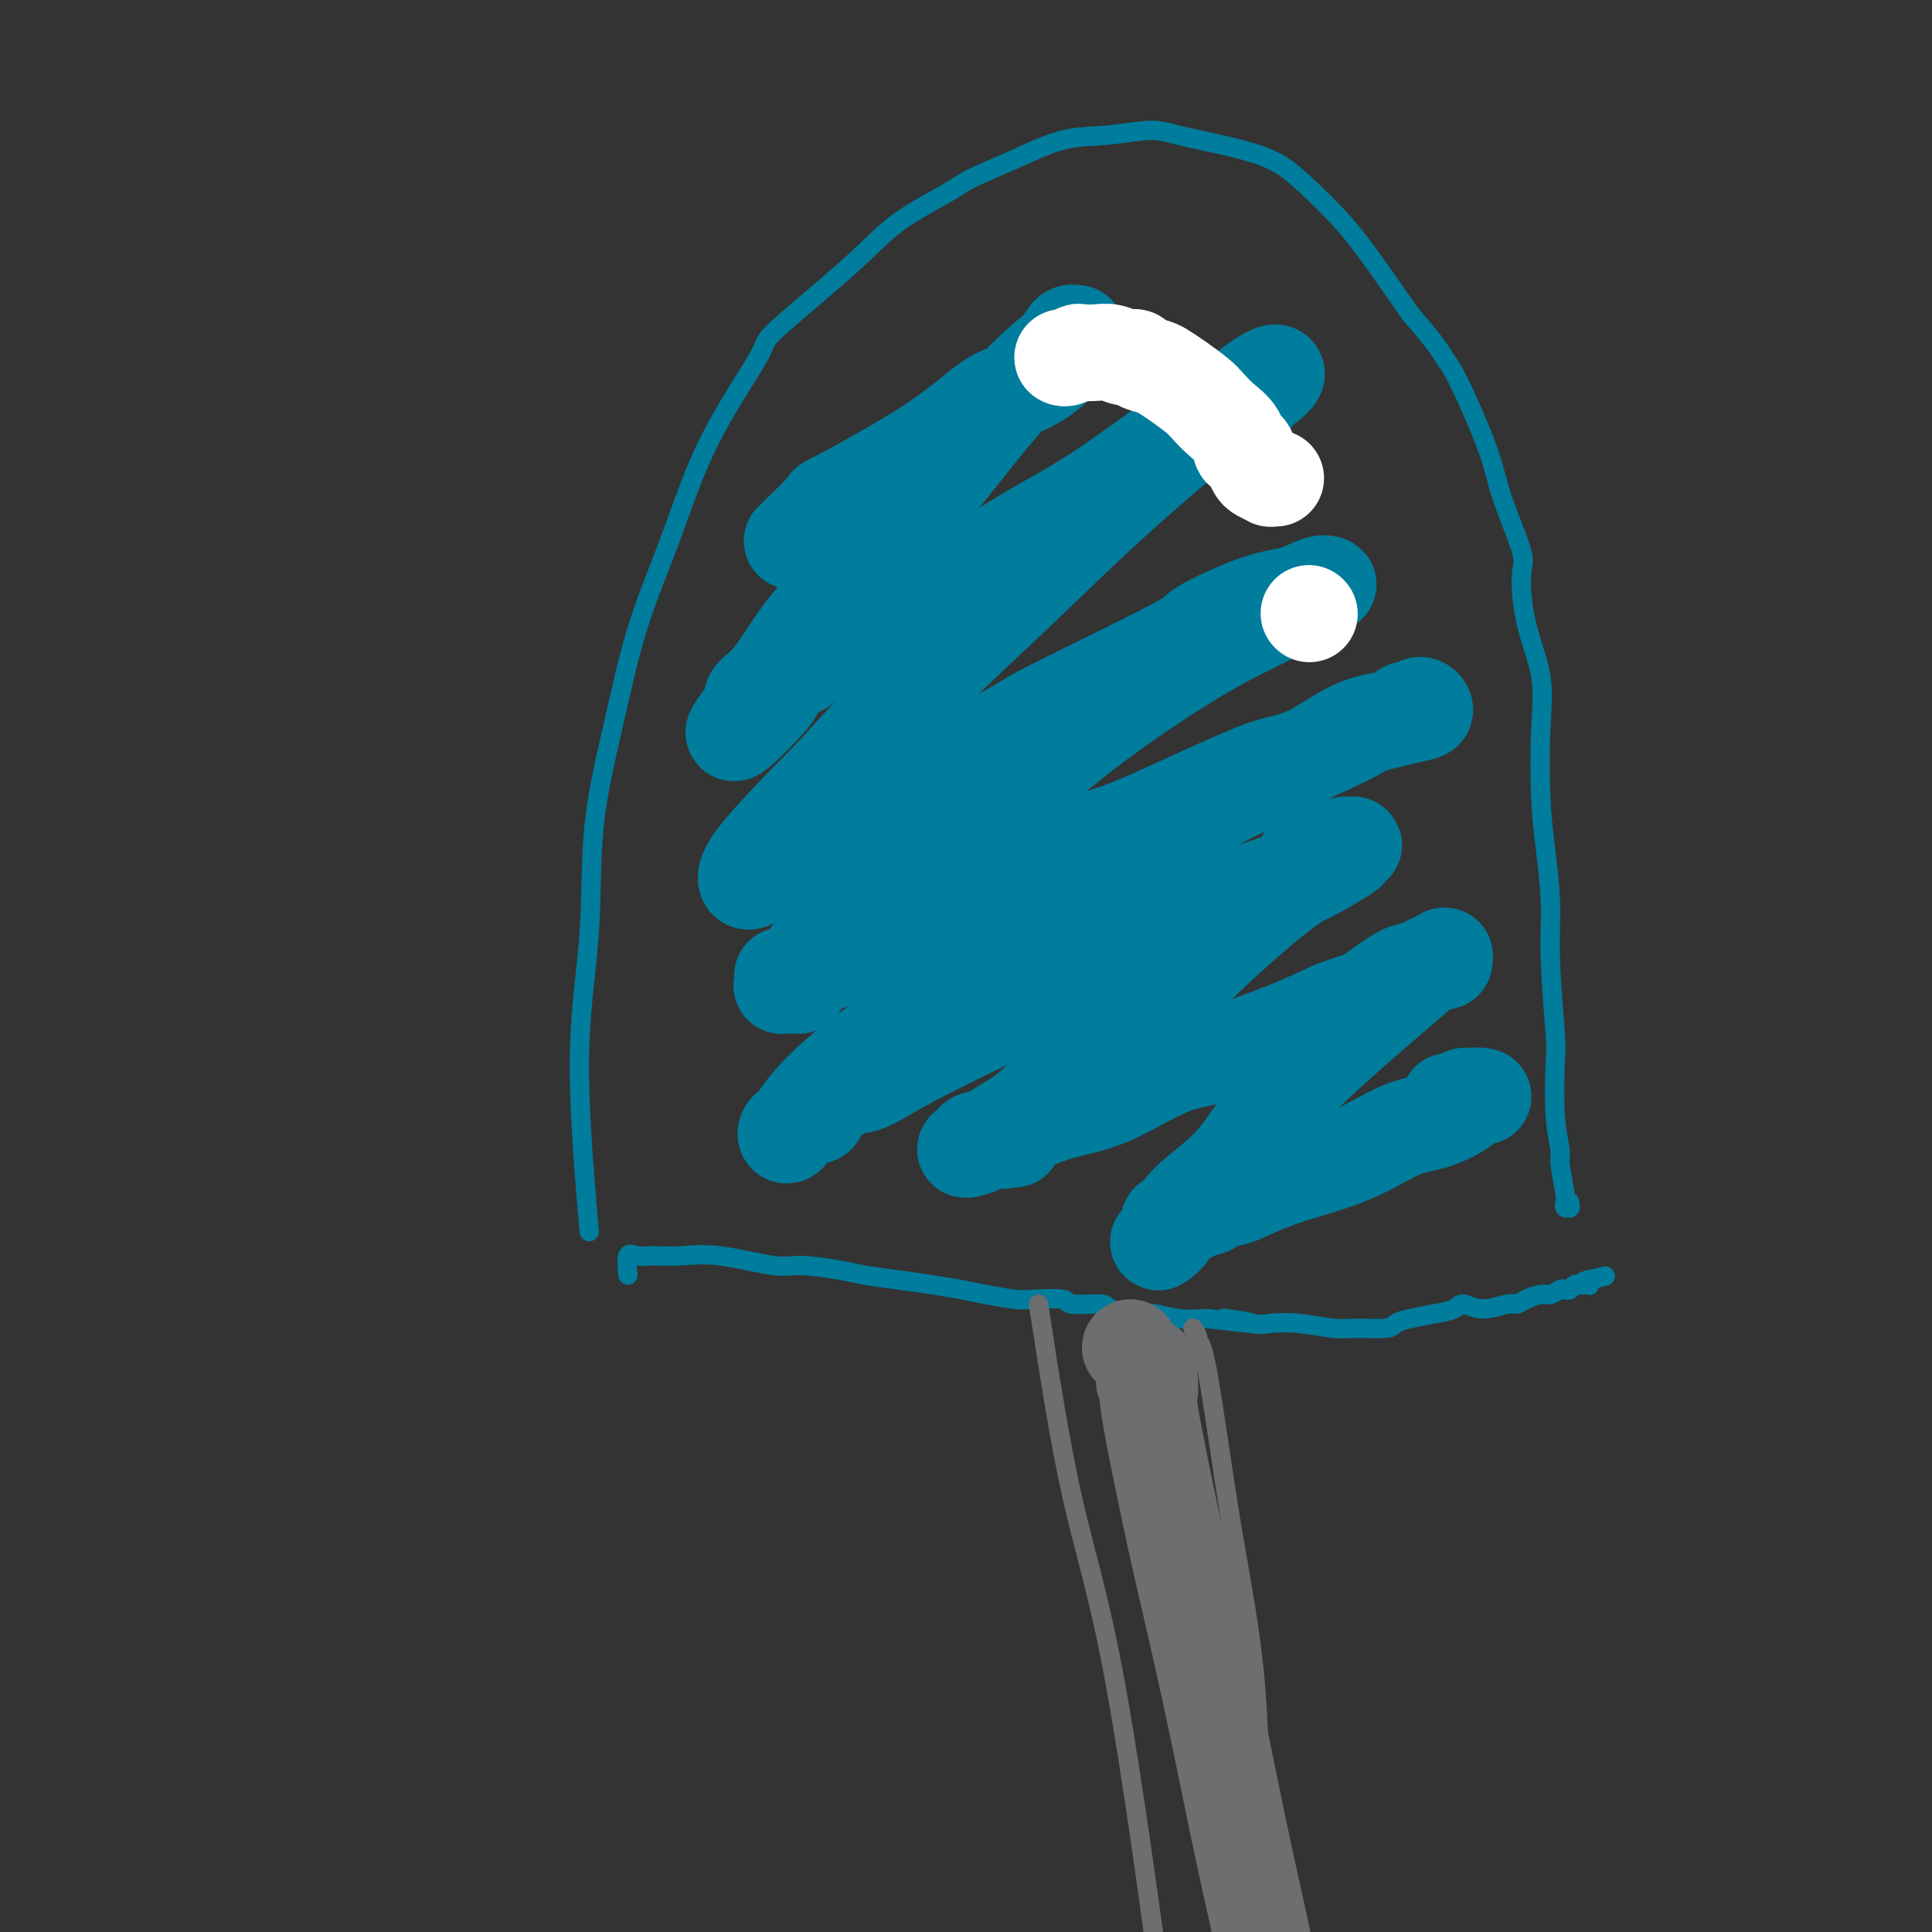 <svg viewBox='0 0 400 400' version='1.1' xmlns='http://www.w3.org/2000/svg' xmlns:xlink='http://www.w3.org/1999/xlink'><rect x="0" y="0" width="400" height="400" fill="#333333" stroke="none"/><g fill='none' stroke='#007C9C' stroke-width='4' stroke-linecap='round' stroke-linejoin='round'><path d='M122,255c-0.250,-2.713 -0.500,-5.426 -1,-12c-0.500,-6.574 -1.249,-17.008 -1,-26c0.249,-8.992 1.495,-16.541 2,-24c0.505,-7.459 0.267,-14.827 1,-22c0.733,-7.173 2.436,-14.150 4,-21c1.564,-6.850 2.988,-13.573 5,-20c2.012,-6.427 4.613,-12.558 7,-19c2.387,-6.442 4.562,-13.193 8,-20c3.438,-6.807 8.139,-13.669 10,-17c1.861,-3.331 0.881,-3.132 4,-6c3.119,-2.868 10.336,-8.804 15,-13c4.664,-4.196 6.776,-6.652 10,-9c3.224,-2.348 7.562,-4.590 10,-6c2.438,-1.410 2.977,-1.990 5,-3c2.023,-1.010 5.531,-2.450 9,-4c3.469,-1.550 6.898,-3.208 10,-4c3.102,-0.792 5.875,-0.716 9,-1c3.125,-0.284 6.601,-0.929 9,-1c2.399,-0.071 3.721,0.431 6,1c2.279,0.569 5.514,1.204 9,2c3.486,0.796 7.224,1.752 10,3c2.776,1.248 4.589,2.788 7,5c2.411,2.212 5.418,5.095 8,8c2.582,2.905 4.738,5.830 7,9c2.262,3.170 4.631,6.585 7,10'/><path d='M292,65c5.979,6.881 6.426,8.085 7,9c0.574,0.915 1.274,1.541 3,5c1.726,3.459 4.477,9.750 6,14c1.523,4.250 1.817,6.457 3,10c1.183,3.543 3.256,8.422 4,11c0.744,2.578 0.160,2.857 0,5c-0.160,2.143 0.103,6.151 1,10c0.897,3.849 2.426,7.540 3,11c0.574,3.460 0.191,6.688 0,11c-0.191,4.312 -0.191,9.709 0,14c0.191,4.291 0.573,7.477 1,11c0.427,3.523 0.898,7.381 1,11c0.102,3.619 -0.165,6.997 0,12c0.165,5.003 0.761,11.630 1,15c0.239,3.370 0.120,3.484 0,6c-0.120,2.516 -0.243,7.435 0,11c0.243,3.565 0.850,5.777 1,7c0.150,1.223 -0.157,1.456 0,3c0.157,1.544 0.778,4.400 1,6c0.222,1.600 0.045,1.946 0,2c-0.045,0.054 0.040,-0.182 0,0c-0.040,0.182 -0.207,0.782 0,1c0.207,0.218 0.788,0.055 1,0c0.212,-0.055 0.057,-0.001 0,0c-0.057,0.001 -0.015,-0.052 0,0c0.015,0.052 0.004,0.210 0,0c-0.004,-0.210 -0.001,-0.787 0,-1c0.001,-0.213 0.000,-0.061 0,0c-0.000,0.061 -0.000,0.030 0,0'/><path d='M130,264c-0.136,-1.690 -0.272,-3.381 0,-4c0.272,-0.619 0.951,-0.168 2,0c1.049,0.168 2.469,0.053 3,0c0.531,-0.053 0.175,-0.043 1,0c0.825,0.043 2.832,0.120 5,0c2.168,-0.120 4.496,-0.435 8,0c3.504,0.435 8.185,1.622 11,2c2.815,0.378 3.763,-0.053 6,0c2.237,0.053 5.763,0.592 8,1c2.237,0.408 3.183,0.687 5,1c1.817,0.313 4.503,0.662 7,1c2.497,0.338 4.804,0.665 7,1c2.196,0.335 4.281,0.677 6,1c1.719,0.323 3.071,0.626 5,1c1.929,0.374 4.434,0.817 6,1c1.566,0.183 2.194,0.104 4,0c1.806,-0.104 4.792,-0.234 6,0c1.208,0.234 0.639,0.832 2,1c1.361,0.168 4.652,-0.095 6,0c1.348,0.095 0.754,0.548 2,1c1.246,0.452 4.334,0.905 6,1c1.666,0.095 1.910,-0.167 3,0c1.090,0.167 3.026,0.762 5,1c1.974,0.238 3.987,0.119 6,0'/><path d='M250,273c16.273,1.952 6.456,0.331 4,0c-2.456,-0.331 2.447,0.629 5,1c2.553,0.371 2.754,0.153 4,0c1.246,-0.153 3.537,-0.240 6,0c2.463,0.240 5.098,0.808 7,1c1.902,0.192 3.071,0.010 5,0c1.929,-0.010 4.618,0.153 6,0c1.382,-0.153 1.457,-0.620 2,-1c0.543,-0.380 1.553,-0.671 3,-1c1.447,-0.329 3.329,-0.695 5,-1c1.671,-0.305 3.130,-0.550 4,-1c0.870,-0.450 1.152,-1.104 2,-1c0.848,0.104 2.261,0.966 4,1c1.739,0.034 3.802,-0.760 5,-1c1.198,-0.240 1.529,0.076 2,0c0.471,-0.076 1.082,-0.542 2,-1c0.918,-0.458 2.144,-0.906 3,-1c0.856,-0.094 1.343,0.167 2,0c0.657,-0.167 1.485,-0.763 2,-1c0.515,-0.237 0.716,-0.116 1,0c0.284,0.116 0.649,0.227 1,0c0.351,-0.227 0.686,-0.793 1,-1c0.314,-0.207 0.606,-0.054 1,0c0.394,0.054 0.890,0.011 1,0c0.110,-0.011 -0.167,0.011 0,0c0.167,-0.011 0.777,-0.055 1,0c0.223,0.055 0.060,0.211 0,0c-0.060,-0.211 -0.016,-0.788 0,-1c0.016,-0.212 0.005,-0.061 0,0c-0.005,0.061 -0.002,0.030 0,0'/><path d='M329,265c6.533,-1.556 1.867,-0.444 0,0c-1.867,0.444 -0.933,0.222 0,0'/></g>
<g fill='none' stroke='#6D6E70' stroke-width='4' stroke-linecap='round' stroke-linejoin='round'><path d='M215,270c2.208,14.280 4.417,28.560 7,40c2.583,11.440 5.542,20.042 9,39c3.458,18.958 7.417,48.274 9,60c1.583,11.726 0.792,5.863 0,0'/><path d='M247,275c0.453,0.708 0.906,1.416 1,2c0.094,0.584 -0.171,1.044 0,1c0.171,-0.044 0.779,-0.592 2,6c1.221,6.592 3.056,20.324 5,32c1.944,11.676 3.999,21.297 5,34c1.001,12.703 0.949,28.487 1,46c0.051,17.513 0.206,36.753 0,52c-0.206,15.247 -0.773,26.499 -1,31c-0.227,4.501 -0.113,2.250 0,0'/></g>
<g fill='none' stroke='#007C9C' stroke-width='20' stroke-linecap='round' stroke-linejoin='round'><path d='M164,112c3.109,-2.997 6.218,-5.994 7,-7c0.782,-1.006 -0.765,-0.021 3,-2c3.765,-1.979 12.840,-6.923 19,-11c6.160,-4.077 9.404,-7.289 12,-9c2.596,-1.711 4.543,-1.923 7,-3c2.457,-1.077 5.425,-3.021 7,-5c1.575,-1.979 1.756,-3.995 2,-5c0.244,-1.005 0.549,-0.999 1,-1c0.451,-0.001 1.046,-0.010 1,0c-0.046,0.010 -0.734,0.040 -1,0c-0.266,-0.040 -0.109,-0.151 0,0c0.109,0.151 0.169,0.563 0,1c-0.169,0.437 -0.567,0.899 -1,1c-0.433,0.101 -0.900,-0.160 -1,0c-0.100,0.160 0.168,0.741 0,1c-0.168,0.259 -0.773,0.196 -3,2c-2.227,1.804 -6.076,5.477 -10,10c-3.924,4.523 -7.924,9.897 -13,16c-5.076,6.103 -11.227,12.934 -16,18c-4.773,5.066 -8.166,8.368 -11,12c-2.834,3.632 -5.109,7.593 -7,10c-1.891,2.407 -3.397,3.259 -4,4c-0.603,0.741 -0.301,1.370 0,2'/><path d='M156,146c-9.337,11.606 -0.178,2.622 3,-1c3.178,-3.622 0.376,-1.883 0,-2c-0.376,-0.117 1.674,-2.092 3,-3c1.326,-0.908 1.929,-0.750 2,-1c0.071,-0.250 -0.390,-0.909 0,-1c0.390,-0.091 1.632,0.385 2,0c0.368,-0.385 -0.137,-1.632 0,-2c0.137,-0.368 0.916,0.143 2,0c1.084,-0.143 2.473,-0.940 4,-2c1.527,-1.060 3.192,-2.384 8,-5c4.808,-2.616 12.760,-6.524 19,-10c6.240,-3.476 10.767,-6.519 15,-9c4.233,-2.481 8.171,-4.401 15,-9c6.829,-4.599 16.548,-11.876 21,-15c4.452,-3.124 3.638,-2.096 5,-3c1.362,-0.904 4.901,-3.741 7,-5c2.099,-1.259 2.758,-0.941 2,0c-0.758,0.941 -2.935,2.505 -4,3c-1.065,0.495 -1.020,-0.078 -1,0c0.020,0.078 0.014,0.808 0,1c-0.014,0.192 -0.037,-0.152 0,0c0.037,0.152 0.135,0.801 0,1c-0.135,0.199 -0.504,-0.050 -1,0c-0.496,0.050 -1.121,0.400 -2,1c-0.879,0.600 -2.012,1.449 -2,1c0.012,-0.449 1.169,-2.198 -3,1c-4.169,3.198 -13.664,11.342 -21,18c-7.336,6.658 -12.514,11.831 -19,18c-6.486,6.169 -14.282,13.334 -21,20c-6.718,6.666 -12.359,12.833 -18,19'/><path d='M172,161c-12.822,12.918 -15.877,16.711 -17,19c-1.123,2.289 -0.315,3.072 1,2c1.315,-1.072 3.137,-3.999 4,-5c0.863,-1.001 0.767,-0.076 1,0c0.233,0.076 0.794,-0.697 1,-1c0.206,-0.303 0.057,-0.136 0,0c-0.057,0.136 -0.022,0.241 0,0c0.022,-0.241 0.029,-0.827 0,-1c-0.029,-0.173 -0.095,0.066 0,0c0.095,-0.066 0.352,-0.438 1,-1c0.648,-0.562 1.686,-1.313 1,-1c-0.686,0.313 -3.095,1.691 1,0c4.095,-1.691 14.696,-6.452 24,-11c9.304,-4.548 17.312,-8.882 21,-11c3.688,-2.118 3.055,-2.019 9,-5c5.945,-2.981 18.467,-9.041 24,-12c5.533,-2.959 4.076,-2.817 6,-4c1.924,-1.183 7.231,-3.691 11,-5c3.769,-1.309 6.002,-1.420 8,-2c1.998,-0.580 3.761,-1.630 5,-2c1.239,-0.370 1.954,-0.061 2,0c0.046,0.061 -0.576,-0.127 -1,0c-0.424,0.127 -0.650,0.569 -1,1c-0.350,0.431 -0.825,0.851 -1,1c-0.175,0.149 -0.050,0.026 0,0c0.050,-0.026 0.024,0.045 0,0c-0.024,-0.045 -0.045,-0.204 0,0c0.045,0.204 0.156,0.773 0,1c-0.156,0.227 -0.578,0.114 -1,0'/><path d='M271,124c-0.467,0.401 -0.633,-0.095 -1,0c-0.367,0.095 -0.934,0.782 -1,1c-0.066,0.218 0.370,-0.034 0,0c-0.370,0.034 -1.546,0.355 -3,1c-1.454,0.645 -3.187,1.614 -6,3c-2.813,1.386 -6.708,3.190 -13,7c-6.292,3.810 -14.983,9.628 -22,15c-7.017,5.372 -12.362,10.300 -18,15c-5.638,4.700 -11.570,9.172 -17,13c-5.430,3.828 -10.357,7.012 -14,10c-3.643,2.988 -6.002,5.782 -7,7c-0.998,1.218 -0.635,0.862 -1,2c-0.365,1.138 -1.458,3.770 -2,5c-0.542,1.230 -0.534,1.059 -1,1c-0.466,-0.059 -1.406,-0.005 -2,0c-0.594,0.005 -0.843,-0.037 -1,0c-0.157,0.037 -0.222,0.154 0,0c0.222,-0.154 0.732,-0.577 1,-1c0.268,-0.423 0.296,-0.845 0,-1c-0.296,-0.155 -0.914,-0.045 -1,0c-0.086,0.045 0.361,0.023 1,0c0.639,-0.023 1.469,-0.046 2,0c0.531,0.046 0.762,0.161 1,0c0.238,-0.161 0.481,-0.599 1,-1c0.519,-0.401 1.313,-0.765 2,-1c0.687,-0.235 1.267,-0.341 3,-1c1.733,-0.659 4.621,-1.870 9,-4c4.379,-2.130 10.251,-5.180 16,-8c5.749,-2.820 11.374,-5.410 17,-8'/><path d='M214,179c11.205,-5.122 13.717,-5.428 18,-7c4.283,-1.572 10.335,-4.409 16,-7c5.665,-2.591 10.942,-4.936 14,-6c3.058,-1.064 3.896,-0.848 7,-2c3.104,-1.152 8.475,-3.672 11,-5c2.525,-1.328 2.203,-1.462 4,-2c1.797,-0.538 5.712,-1.479 8,-2c2.288,-0.521 2.950,-0.623 3,-1c0.050,-0.377 -0.511,-1.030 -1,-1c-0.489,0.030 -0.906,0.744 -1,1c-0.094,0.256 0.134,0.054 0,0c-0.134,-0.054 -0.631,0.041 -1,0c-0.369,-0.041 -0.611,-0.219 -1,0c-0.389,0.219 -0.927,0.835 -1,1c-0.073,0.165 0.317,-0.121 0,0c-0.317,0.121 -1.342,0.648 -3,1c-1.658,0.352 -3.950,0.528 -7,2c-3.050,1.472 -6.858,4.238 -12,7c-5.142,2.762 -11.618,5.518 -18,9c-6.382,3.482 -12.669,7.688 -19,12c-6.331,4.312 -12.704,8.730 -18,13c-5.296,4.270 -9.513,8.392 -14,12c-4.487,3.608 -9.243,6.702 -14,10c-4.757,3.298 -9.515,6.801 -13,10c-3.485,3.199 -5.697,6.095 -7,8c-1.303,1.905 -1.697,2.821 -2,3c-0.303,0.179 -0.515,-0.377 0,-1c0.515,-0.623 1.758,-1.311 3,-2'/><path d='M166,232c1.139,-0.664 2.487,-0.823 3,-1c0.513,-0.177 0.190,-0.373 0,-1c-0.190,-0.627 -0.248,-1.685 0,-2c0.248,-0.315 0.802,0.111 1,0c0.198,-0.111 0.041,-0.761 0,-1c-0.041,-0.239 0.034,-0.067 0,0c-0.034,0.067 -0.176,0.028 0,0c0.176,-0.028 0.670,-0.047 1,0c0.330,0.047 0.495,0.159 1,0c0.505,-0.159 1.349,-0.589 2,-1c0.651,-0.411 1.107,-0.803 2,-1c0.893,-0.197 2.222,-0.200 4,-1c1.778,-0.800 4.006,-2.398 11,-6c6.994,-3.602 18.754,-9.207 24,-12c5.246,-2.793 3.977,-2.774 6,-4c2.023,-1.226 7.338,-3.698 12,-6c4.662,-2.302 8.672,-4.435 12,-6c3.328,-1.565 5.973,-2.562 10,-4c4.027,-1.438 9.436,-3.317 12,-4c2.564,-0.683 2.282,-0.169 4,-1c1.718,-0.831 5.435,-3.008 7,-4c1.565,-0.992 0.978,-0.798 1,-1c0.022,-0.202 0.654,-0.800 1,-1c0.346,-0.200 0.406,-0.002 0,0c-0.406,0.002 -1.280,-0.193 -2,0c-0.720,0.193 -1.287,0.773 -2,1c-0.713,0.227 -1.573,0.102 -2,0c-0.427,-0.102 -0.423,-0.181 -1,0c-0.577,0.181 -1.736,0.623 -2,1c-0.264,0.377 0.368,0.688 1,1'/><path d='M272,178c-1.709,0.292 -1.981,-0.476 -2,0c-0.019,0.476 0.215,2.198 0,3c-0.215,0.802 -0.880,0.684 -4,3c-3.120,2.316 -8.696,7.066 -14,12c-5.304,4.934 -10.337,10.050 -15,14c-4.663,3.950 -8.955,6.732 -13,10c-4.045,3.268 -7.842,7.022 -10,9c-2.158,1.978 -2.676,2.181 -4,3c-1.324,0.819 -3.453,2.255 -5,3c-1.547,0.745 -2.510,0.798 -3,1c-0.490,0.202 -0.505,0.551 -1,1c-0.495,0.449 -1.469,0.996 -1,1c0.469,0.004 2.380,-0.535 3,-1c0.620,-0.465 -0.051,-0.855 0,-1c0.051,-0.145 0.825,-0.044 2,0c1.175,0.044 2.750,0.031 3,0c0.250,-0.031 -0.826,-0.080 -1,0c-0.174,0.080 0.553,0.290 1,0c0.447,-0.290 0.613,-1.081 1,-1c0.387,0.081 0.995,1.035 1,1c0.005,-0.035 -0.591,-1.059 0,-2c0.591,-0.941 2.370,-1.800 3,-2c0.630,-0.200 0.110,0.258 1,0c0.890,-0.258 3.190,-1.234 6,-2c2.810,-0.766 6.129,-1.324 10,-3c3.871,-1.676 8.295,-4.470 12,-6c3.705,-1.530 6.690,-1.797 11,-3c4.310,-1.203 9.946,-3.344 14,-5c4.054,-1.656 6.527,-2.828 9,-4'/><path d='M276,209c13.089,-4.726 7.811,-2.041 7,-2c-0.811,0.041 2.844,-2.562 5,-4c2.156,-1.438 2.812,-1.710 4,-2c1.188,-0.290 2.906,-0.599 4,-1c1.094,-0.401 1.562,-0.893 2,-1c0.438,-0.107 0.846,0.172 1,0c0.154,-0.172 0.054,-0.793 0,-1c-0.054,-0.207 -0.062,0.002 0,0c0.062,-0.002 0.193,-0.213 0,0c-0.193,0.213 -0.709,0.851 -1,1c-0.291,0.149 -0.358,-0.192 -1,0c-0.642,0.192 -1.861,0.916 -2,1c-0.139,0.084 0.801,-0.472 -2,2c-2.801,2.472 -9.345,7.972 -15,13c-5.655,5.028 -10.423,9.586 -14,14c-3.577,4.414 -5.964,8.686 -9,12c-3.036,3.314 -6.720,5.669 -9,8c-2.280,2.331 -3.157,4.637 -4,6c-0.843,1.363 -1.652,1.783 -2,2c-0.348,0.217 -0.235,0.231 0,0c0.235,-0.231 0.593,-0.707 1,-1c0.407,-0.293 0.864,-0.403 1,-1c0.136,-0.597 -0.047,-1.679 0,-2c0.047,-0.321 0.326,0.120 1,0c0.674,-0.120 1.742,-0.802 2,-1c0.258,-0.198 -0.296,0.088 0,0c0.296,-0.088 1.440,-0.549 2,-1c0.560,-0.451 0.535,-0.891 1,-1c0.465,-0.109 1.418,0.112 2,0c0.582,-0.112 0.791,-0.556 1,-1'/><path d='M251,249c2.392,-1.379 2.872,-0.828 4,-1c1.128,-0.172 2.904,-1.067 5,-2c2.096,-0.933 4.512,-1.906 8,-3c3.488,-1.094 8.046,-2.311 12,-4c3.954,-1.689 7.302,-3.850 10,-5c2.698,-1.150 4.745,-1.289 7,-2c2.255,-0.711 4.716,-1.994 6,-3c1.284,-1.006 1.390,-1.735 2,-2c0.610,-0.265 1.725,-0.067 2,0c0.275,0.067 -0.290,0.004 -1,0c-0.710,-0.004 -1.563,0.051 -2,0c-0.437,-0.051 -0.456,-0.210 -1,0c-0.544,0.210 -1.614,0.788 -2,1c-0.386,0.212 -0.090,0.057 0,0c0.090,-0.057 -0.027,-0.015 0,0c0.027,0.015 0.200,0.004 0,0c-0.200,-0.004 -0.771,-0.001 -1,0c-0.229,0.001 -0.114,0.001 0,0'/></g>
<g fill='none' stroke='#6D6E70' stroke-width='20' stroke-linecap='round' stroke-linejoin='round'><path d='M234,279c0.000,0.000 0.100,0.100 0.1,0.1'/><path d='M238,283c-0.431,0.733 -0.862,1.467 -1,2c-0.138,0.533 0.017,0.866 0,1c-0.017,0.134 -0.205,0.069 0,0c0.205,-0.069 0.802,-0.141 1,0c0.198,0.141 -0.003,0.497 0,1c0.003,0.503 0.208,1.155 0,1c-0.208,-0.155 -0.830,-1.117 0,4c0.830,5.117 3.114,16.311 5,25c1.886,8.689 3.376,14.871 5,22c1.624,7.129 3.381,15.205 5,23c1.619,7.795 3.100,15.309 5,24c1.900,8.691 4.219,18.560 5,24c0.781,5.440 0.024,6.452 0,11c-0.024,4.548 0.684,12.631 1,19c0.316,6.369 0.239,11.022 1,18c0.761,6.978 2.360,16.279 3,20c0.640,3.721 0.320,1.860 0,0'/></g>
<g fill='none' stroke='#FFFFFF' stroke-width='20' stroke-linecap='round' stroke-linejoin='round'><path d='M220,74c0.207,0.113 0.414,0.225 1,0c0.586,-0.225 1.550,-0.788 2,-1c0.450,-0.212 0.387,-0.072 1,0c0.613,0.072 1.903,0.075 3,0c1.097,-0.075 2.003,-0.227 3,0c0.997,0.227 2.087,0.834 3,1c0.913,0.166 1.650,-0.108 2,0c0.350,0.108 0.314,0.599 1,1c0.686,0.401 2.094,0.711 3,1c0.906,0.289 1.309,0.556 2,1c0.691,0.444 1.670,1.066 3,2c1.330,0.934 3.011,2.181 4,3c0.989,0.819 1.287,1.209 2,2c0.713,0.791 1.840,1.983 3,3c1.160,1.017 2.353,1.859 3,3c0.647,1.141 0.750,2.582 1,3c0.250,0.418 0.649,-0.185 1,0c0.351,0.185 0.653,1.160 1,2c0.347,0.840 0.738,1.546 1,2c0.262,0.454 0.396,0.658 1,1c0.604,0.342 1.677,0.824 2,1c0.323,0.176 -0.105,0.047 0,0c0.105,-0.047 0.744,-0.014 1,0c0.256,0.014 0.128,0.007 0,0'/><path d='M271,127c0.000,0.000 0.100,0.100 0.1,0.1'/></g>
</svg>